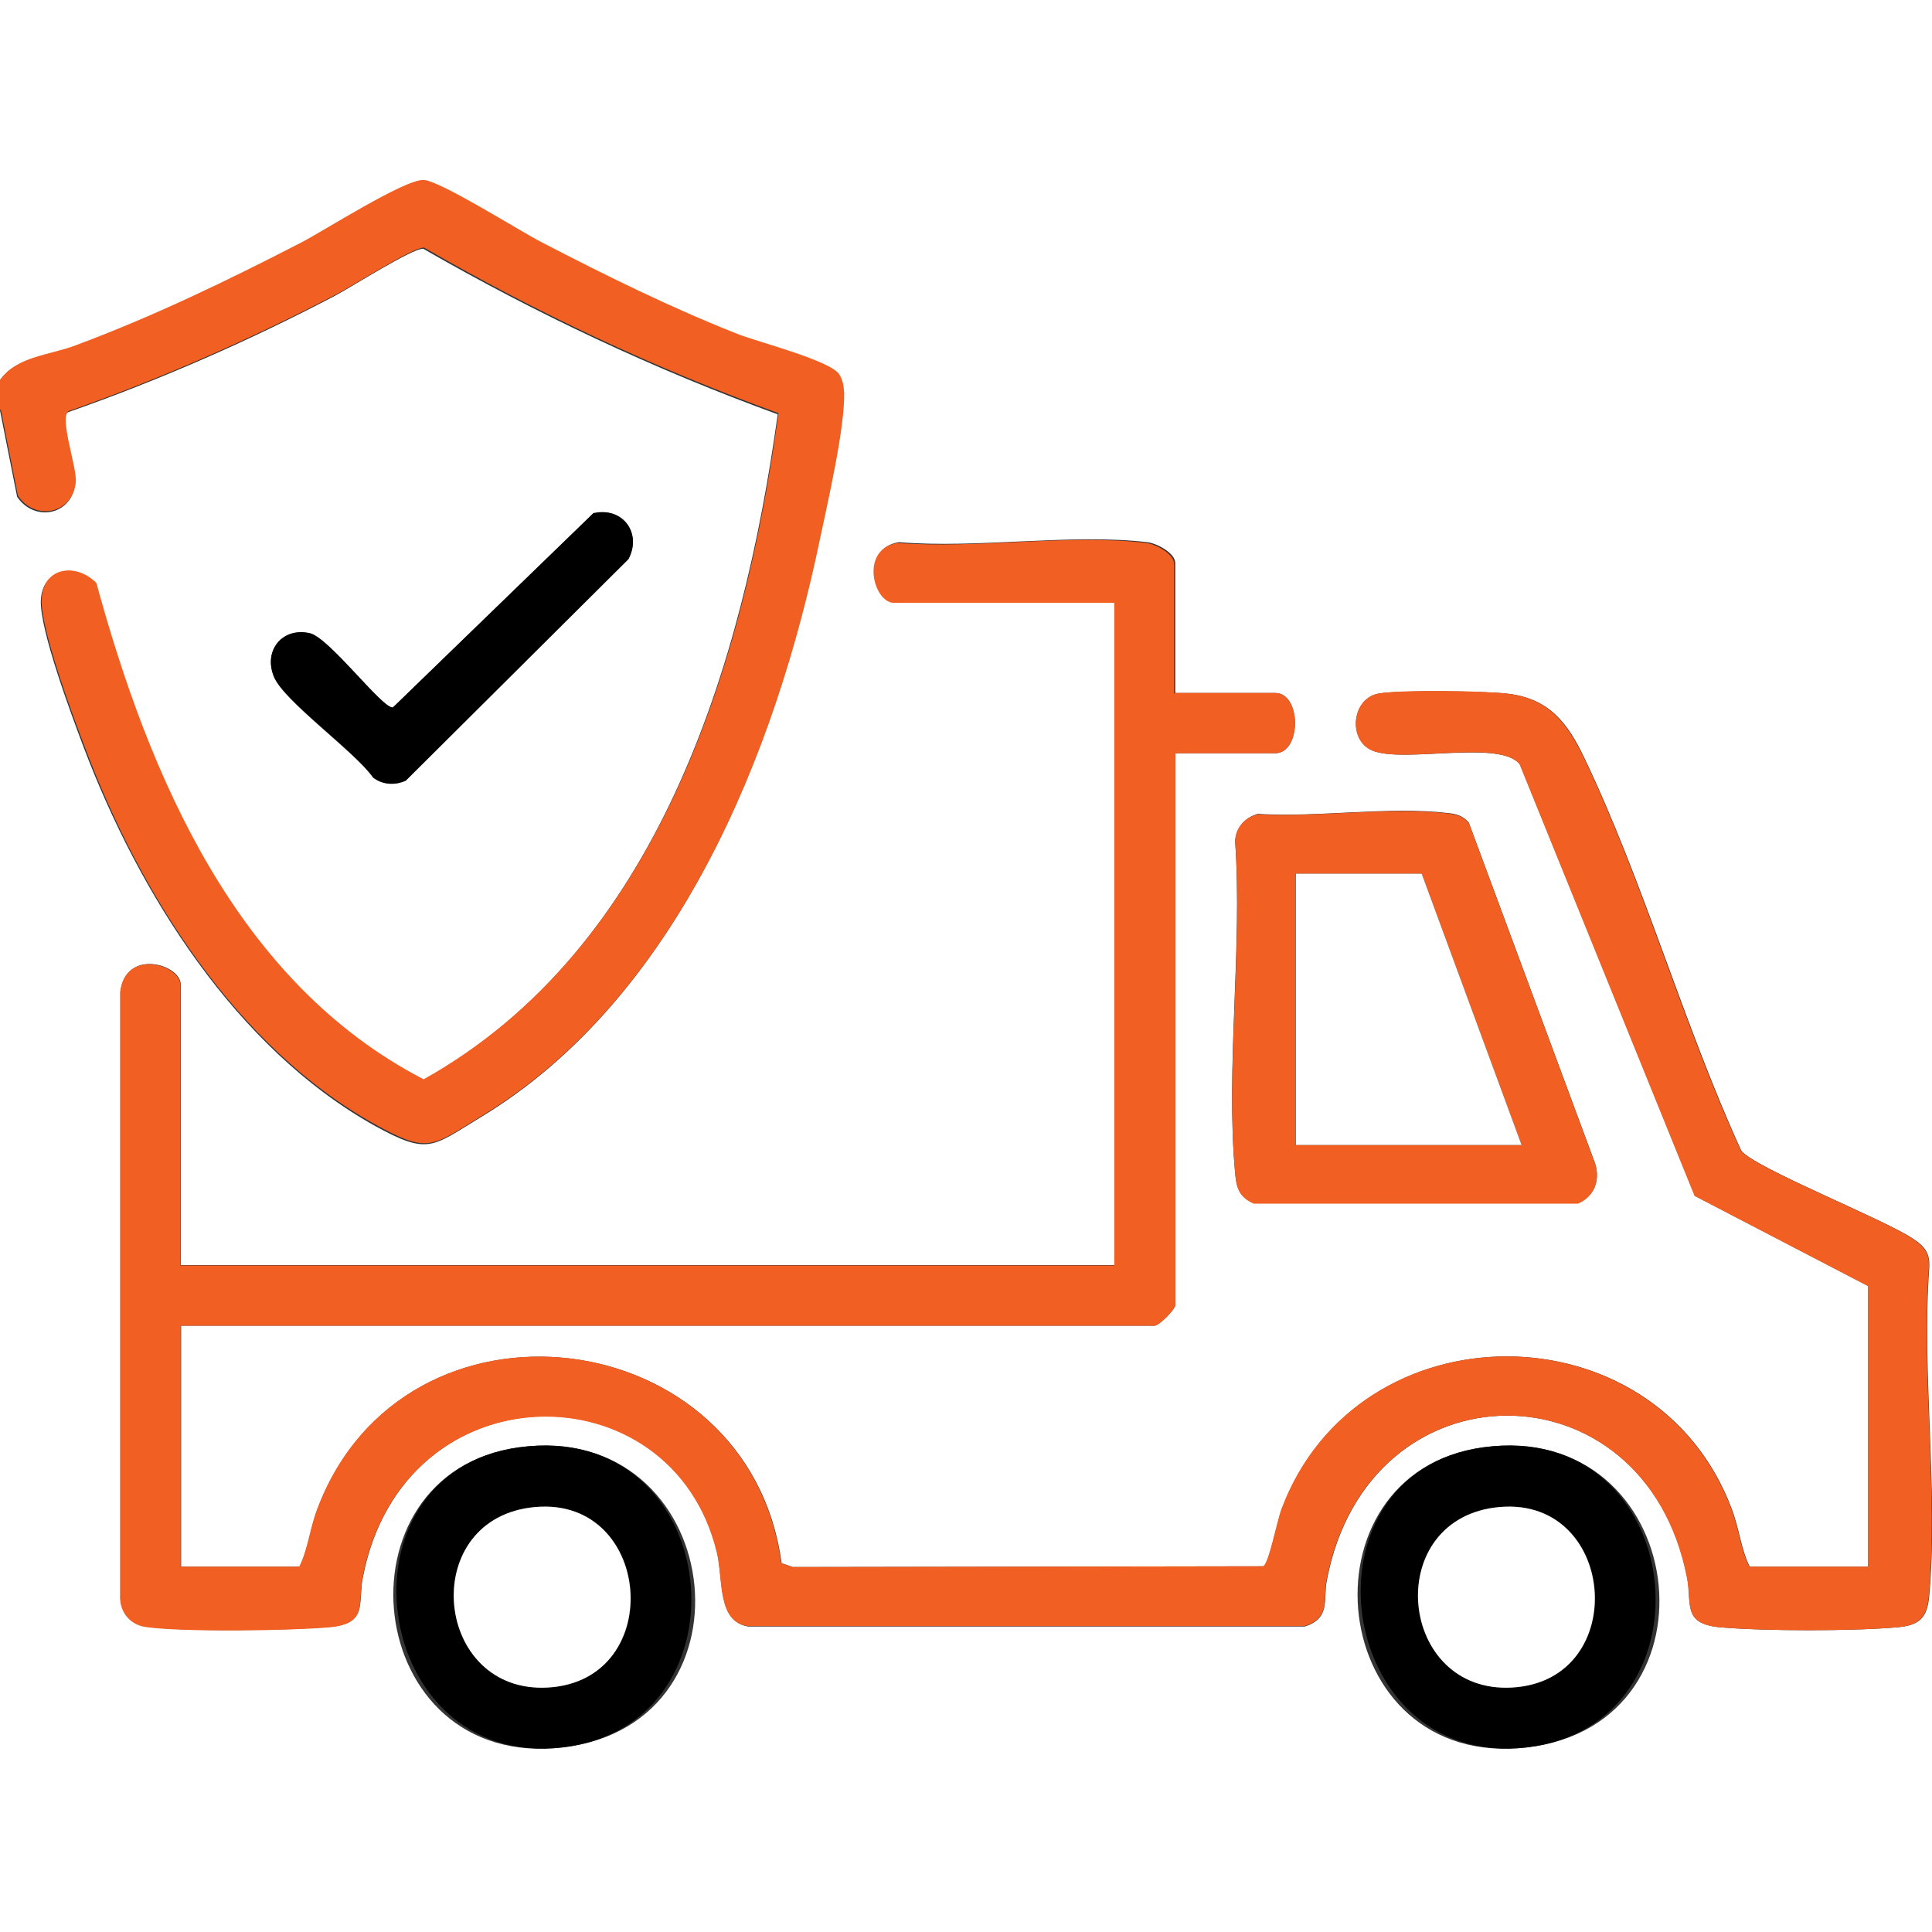 <?xml version="1.0" encoding="UTF-8"?><svg id="Layer_1" xmlns="http://www.w3.org/2000/svg" width="49.71" height="49.71" viewBox="0 0 49.71 49.71"><rect x="0" y="0" width="49.71" height="49.71" fill="#333333" stroke="none"/><defs><style>.cls-1{fill:#f15f22;}.cls-2{fill:#fff;}</style></defs><path class="cls-2" d="M0,9.79V0h49.71v49.71H0V10.56l.44,2.22c.45.67,1.42.47,1.49-.34.03-.36-.43-1.65-.19-1.83,2.37-.83,4.67-1.84,6.88-3,.4-.21,2-1.23,2.27-1.21,2.92,1.68,5.96,3.11,9.12,4.26-.89,6.46-3.09,13.76-9.13,17.14-4.81-2.49-7.06-7.79-8.42-12.77-.51-.53-1.38-.42-1.41.43-.02.77.79,2.94,1.1,3.76,1.42,3.75,3.91,7.75,7.5,9.75,1.38.76,1.46.54,2.73-.23,5.03-3.05,7.55-9.32,8.7-14.85.2-.95.65-2.86.62-3.75,0-.18-.03-.31-.12-.47-.2-.36-2.1-.85-2.63-1.05-1.72-.68-3.38-1.5-5.02-2.35-.57-.29-2.63-1.59-3.05-1.61-.49-.02-2.55,1.3-3.15,1.61-1.9.98-3.79,1.88-5.79,2.64-.68.25-1.54.27-1.96.9ZM15.28,13.2l-5.17,5.01c-.26.05-1.64-1.8-2.14-1.91-.71-.16-1.2.45-.92,1.12.25.62,2.09,1.93,2.55,2.59.25.19.57.2.84.08l5.73-5.7c.35-.66-.14-1.35-.89-1.18ZM30.24,17.83v-3.34c0-.26-.47-.51-.72-.54-1.97-.23-4.38.17-6.39,0-1,.16-.63,1.54-.1,1.54h5.67v17.06H4.65v-7.22c0-.52-1.42-.94-1.55.19v15.61c.02.37.27.66.64.72.92.14,3.76.1,4.75.01s.71-.61.85-1.29c1.05-5.39,7.96-5.4,9.11-.64.16.68,0,1.79.8,1.92h14.32c.68-.21.47-.71.57-1.19,1.07-5.64,8.18-5.63,9.27-.08.13.68-.14,1.2.85,1.29,1.14.1,3.42.1,4.56,0,.58-.05.77-.25.82-.82.24-2.68-.2-5.72,0-8.44.02-.38-.13-.55-.42-.74-.74-.5-4.12-1.84-4.42-2.27-1.48-3.24-2.51-6.92-4.04-10.11-.42-.88-.89-1.51-1.95-1.64-.58-.07-2.85-.1-3.36,0-.68.15-.76,1.19-.14,1.46.8.34,3.3-.29,3.8.36l4.5,11.1,4.46,2.32v7.22h-3.05c-.22-.44-.27-.98-.46-1.48-1.96-5.24-9.62-5.24-11.58,0-.11.29-.33,1.42-.47,1.47l-12.11.02-.29-.1c-.84-6.25-9.71-7.33-11.94-1.39-.19.5-.24,1.04-.46,1.48h-3.05v-6.2h25.05c.11,0,.53-.42.53-.53v-14.2h2.57c.68,0,.68-1.55,0-1.55h-2.57ZM32.34,20.95c-.32.09-.55.37-.56.7.19,2.75-.25,5.83,0,8.53.03.38.11.62.48.78h8.34c.42-.17.58-.6.44-1.03l-3.25-8.77c-.15-.17-.32-.22-.53-.24-1.51-.18-3.37.12-4.92.02ZM13.35,37.24c-4.84.66-4.06,8.33,1.13,7.72s4.16-8.44-1.13-7.72ZM38.16,37.24c-4.84.66-4.06,8.33,1.13,7.72s4.16-8.44-1.13-7.72Z"/><path class="cls-1" d="M0,10.56v-.78c.43-.62,1.29-.64,1.96-.9,2.01-.75,3.89-1.66,5.79-2.64.6-.31,2.66-1.63,3.15-1.61.43.02,2.48,1.32,3.05,1.61,1.64.85,3.3,1.67,5.02,2.35.53.21,2.42.69,2.63,1.05.09.16.11.29.12.47.02.89-.42,2.8-.62,3.75-1.15,5.53-3.67,11.8-8.7,14.85-1.28.78-1.36.99-2.73.23-3.6-1.99-6.09-5.99-7.5-9.75-.31-.81-1.12-2.99-1.1-3.76.03-.85.89-.96,1.41-.43,1.36,4.98,3.61,10.28,8.42,12.77,6.04-3.38,8.25-10.68,9.13-17.14-3.17-1.15-6.21-2.58-9.12-4.26-.27-.02-1.87,1.01-2.27,1.21-2.22,1.16-4.52,2.17-6.88,3-.24.18.23,1.47.19,1.83-.08.81-1.05,1.01-1.49.34l-.44-2.22Z"/><path class="cls-1" d="M30.24,17.83h2.57c.68,0,.68,1.55,0,1.55h-2.57v14.2c0,.11-.42.53-.53.53H4.65v6.2h3.05c.22-.44.27-.98.46-1.48,2.23-5.94,11.1-4.87,11.94,1.39l.29.1,12.11-.02c.14-.05.36-1.18.47-1.47,1.96-5.24,9.62-5.24,11.58,0,.19.5.24,1.04.46,1.48h3.05v-7.22l-4.46-2.32-4.5-11.1c-.5-.66-3-.02-3.8-.36-.62-.26-.53-1.31.14-1.46.51-.11,2.78-.08,3.36,0,1.06.13,1.52.76,1.95,1.64,1.53,3.19,2.55,6.87,4.04,10.11.3.43,3.68,1.77,4.42,2.27.29.2.44.36.42.74-.2,2.72.24,5.76,0,8.44-.05.57-.24.77-.82.82-1.14.1-3.42.1-4.56,0-.98-.09-.71-.61-.85-1.29-1.09-5.55-8.19-5.56-9.27.08-.09.48.11.98-.57,1.18h-14.32c-.8-.11-.63-1.22-.8-1.9-1.15-4.76-8.06-4.75-9.11.64-.13.68.14,1.2-.85,1.29s-3.83.13-4.75-.01c-.37-.06-.62-.35-.64-.72v-15.61c.13-1.14,1.55-.71,1.55-.19v7.22h24.03V15.51h-5.67c-.53,0-.89-1.39.1-1.54,2.02.16,4.42-.24,6.39,0,.25.03.72.28.72.54v3.34Z"/><path class="cls-1" d="M32.34,20.95c1.55.09,3.41-.2,4.92-.02.22.03.38.07.53.24l3.25,8.77c.14.43-.02.85-.44,1.03h-8.34c-.37-.16-.45-.4-.48-.78-.25-2.71.2-5.79,0-8.53,0-.34.23-.62.56-.7ZM39.15,29.46l-2.57-6.98h-3.25v6.98h5.81Z"/><path d="M13.35,37.24c5.29-.73,6.08,7.14,1.13,7.72s-5.97-7.05-1.13-7.72ZM13.64,38.79c-2.9.39-2.47,4.79.46,4.63,3.11-.18,2.7-5.05-.46-4.63Z"/><path d="M38.16,37.24c5.29-.73,6.08,7.14,1.13,7.72s-5.97-7.05-1.13-7.72ZM38.45,38.79c-2.9.39-2.47,4.79.46,4.63,3.11-.18,2.7-5.05-.46-4.63Z"/><path d="M15.28,13.2c.75-.16,1.24.52.89,1.18l-5.73,5.7c-.28.13-.6.11-.84-.08-.45-.66-2.29-1.97-2.55-2.59-.28-.67.21-1.28.92-1.12.5.11,1.88,1.96,2.14,1.91l5.17-5.01Z"/><polygon class="cls-2" points="39.15 29.46 33.34 29.46 33.34 22.48 36.58 22.48 39.15 29.46"/><path class="cls-2" d="M13.64,38.79c3.15-.42,3.56,4.45.46,4.63-2.92.17-3.36-4.24-.46-4.63Z"/><path class="cls-2" d="M38.45,38.79c3.15-.42,3.56,4.45.46,4.63-2.92.17-3.36-4.24-.46-4.63Z"/></svg>